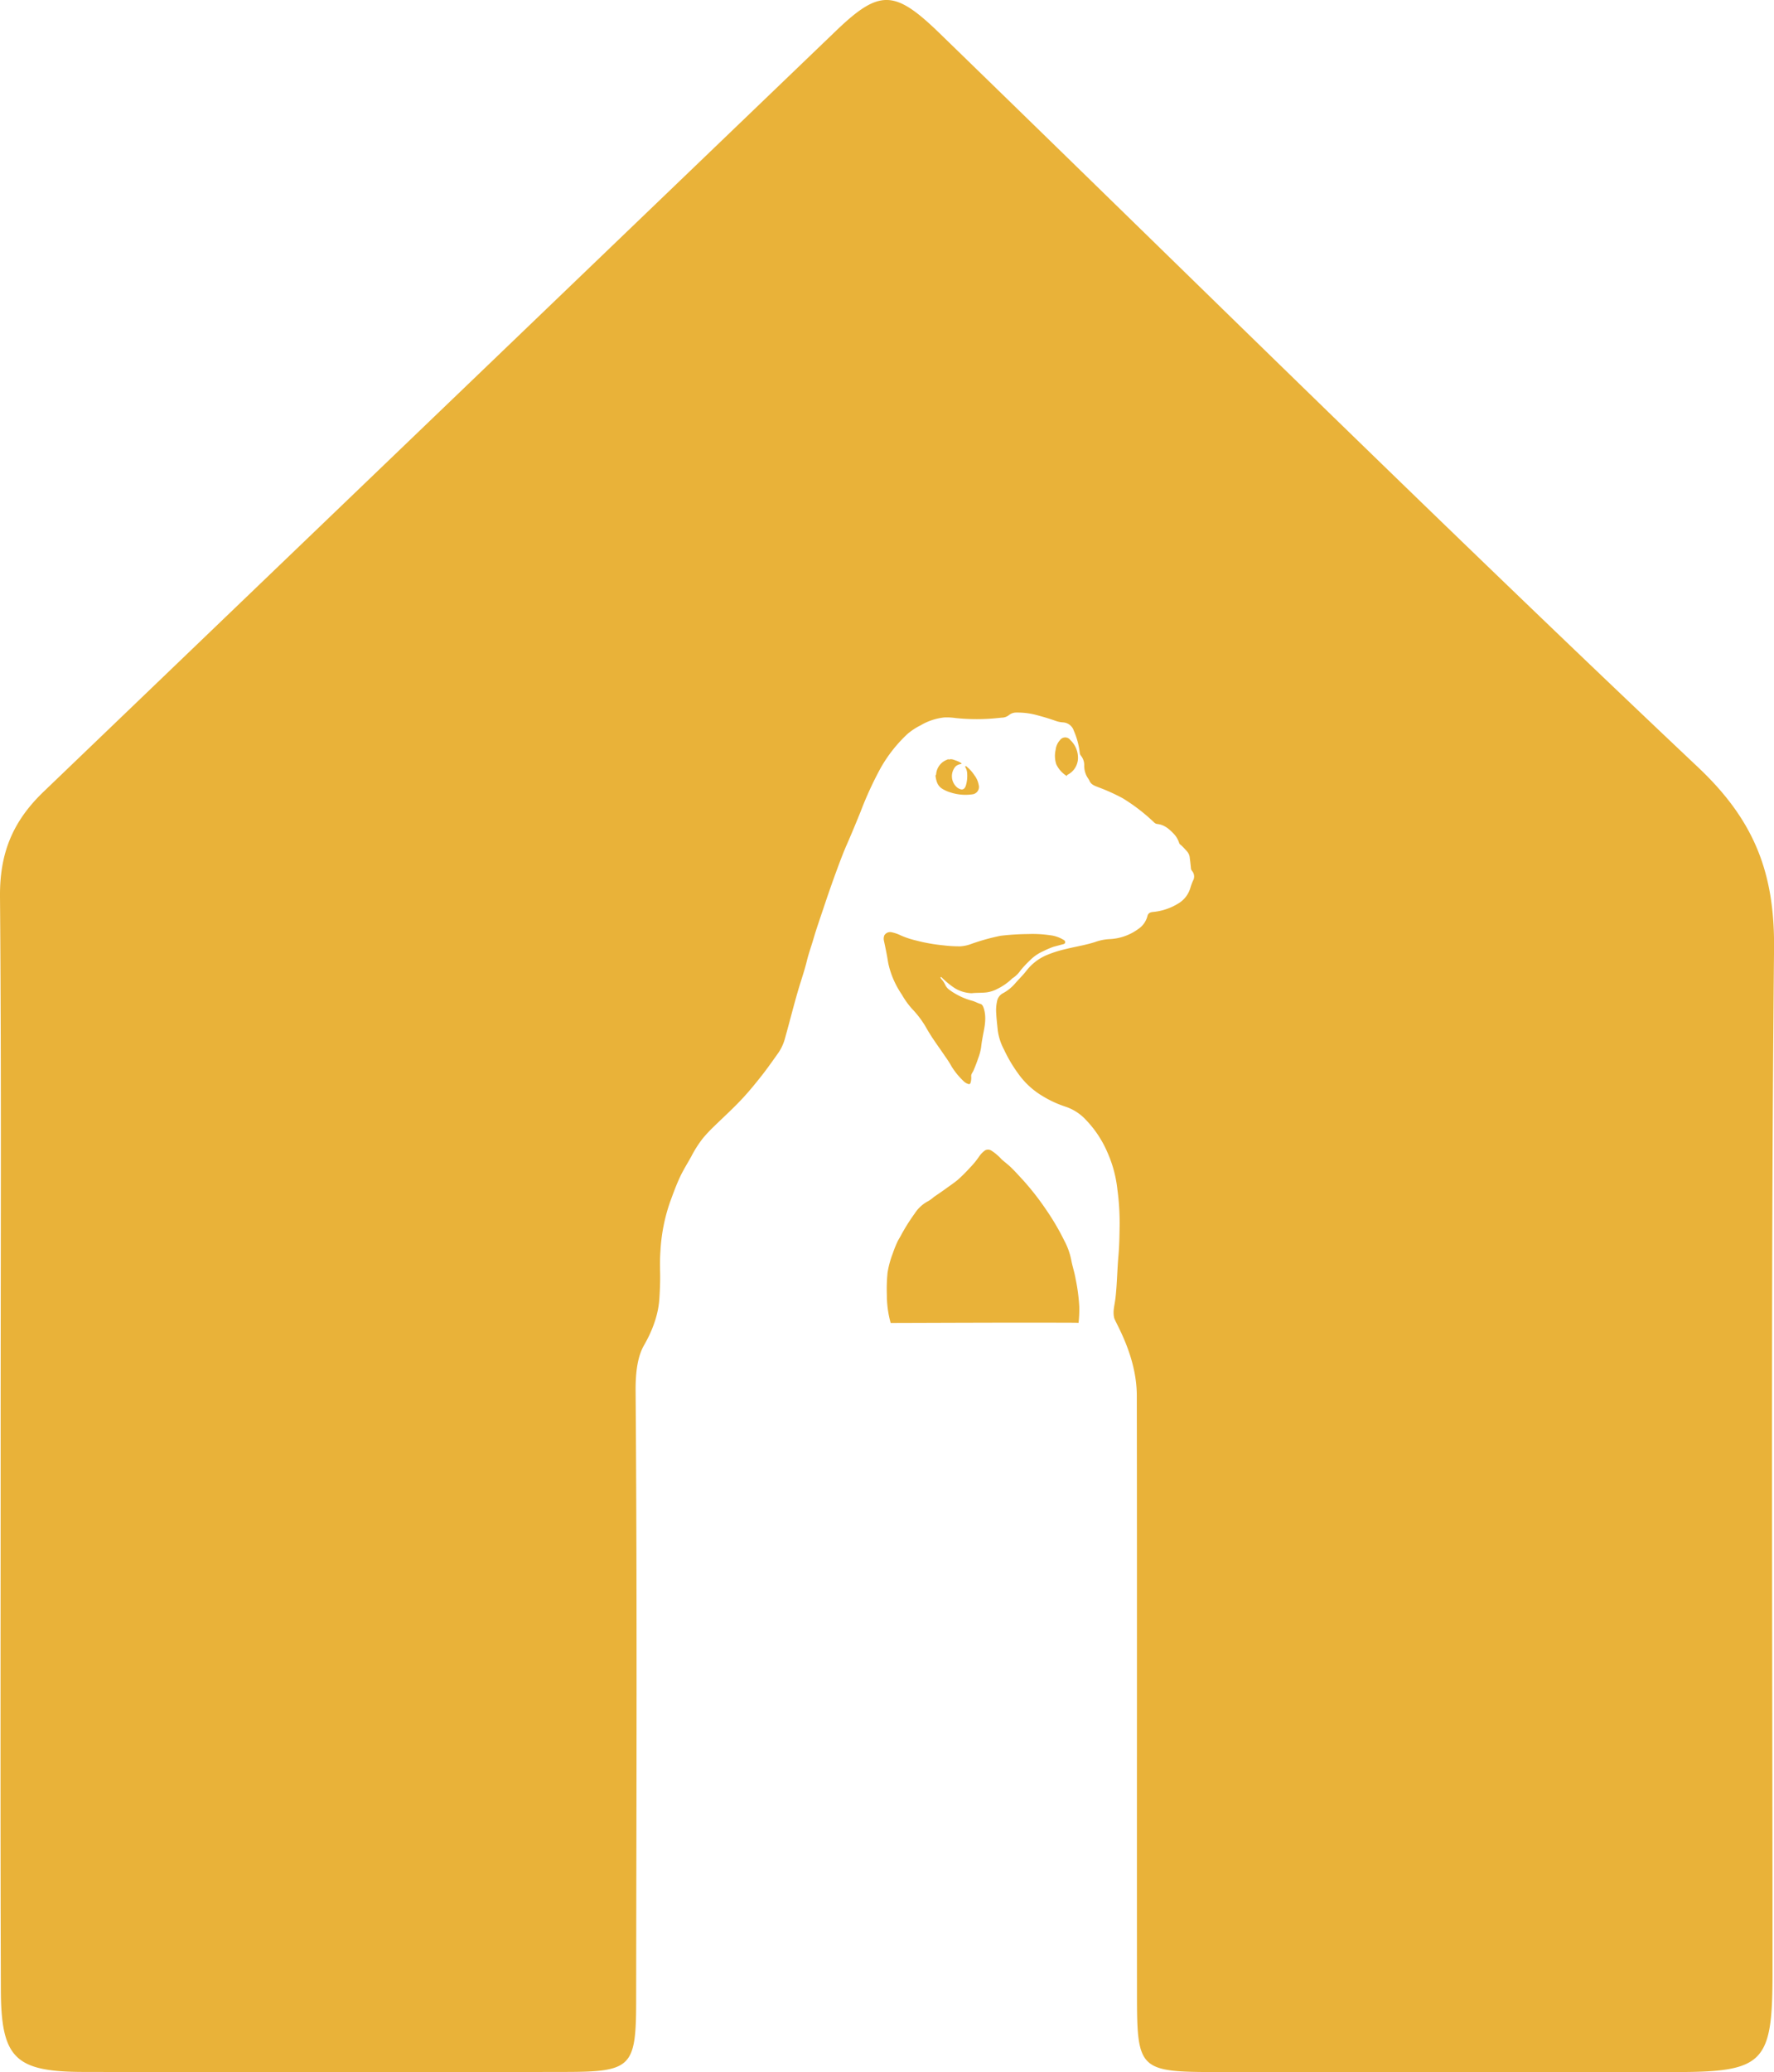 <svg xmlns="http://www.w3.org/2000/svg" viewBox="0 0 600 700.36"><defs><style>.cls-1{fill:#e9b239;}</style></defs><title>androidAsset 3home</title><g id="Layer_2" data-name="Layer 2"><g id="Layer_1-2" data-name="Layer 1"><path class="cls-1" d="M316.43,262.42a.66.66,0,0,1,.18-.61,5.7,5.7,0,0,1,3.87-5.09.22.22,0,0,1,.37,0,.11.11,0,0,1,.09,0c1-.33,1.86.19,2.74.47a7.34,7.34,0,0,1,1.34.68.23.23,0,0,1,.16.23c0,.13-.14.14-.24.14a3.52,3.52,0,0,0-1.73.79,5,5,0,0,0,.44,7.07,4,4,0,0,0,.7.46c1.13.57,1.83.25,2.29-.94a11.59,11.59,0,0,0,.45-4.53,4.52,4.52,0,0,0-.55-1.71c-.07-.1-.16-.29,0-.39s.29,0,.41.13a12.56,12.56,0,0,1,2.64,2.95,7.43,7.43,0,0,1,1.42,3.22,2.51,2.51,0,0,1-1.43,3,1.77,1.77,0,0,1-.46.15,16.35,16.35,0,0,1-7.67-.61,11.8,11.8,0,0,1-2.81-1.26C317.06,265.58,316.68,264,316.43,262.42Z"/><path class="cls-1" d="M360.24,318.57c-.06.4-.36.49-.68.57l-3.27.87a31.46,31.46,0,0,0-3.48,1.5,14.52,14.52,0,0,0-4.53,3.15,34.56,34.56,0,0,0-3.14,3.36,9.19,9.19,0,0,1-2.6,2.56.89.89,0,0,0-.24.18,19.27,19.27,0,0,1-5,3.49,10.77,10.77,0,0,1-3.7,1.18c-1.63.19-3.26.08-5,.27a11.91,11.91,0,0,1-5.52-1.61,27.25,27.25,0,0,1-4.51-3.66c-.12-.12-.24-.28-.4-.15s0,.3.06.43a2.69,2.69,0,0,0,.26.33,6.66,6.66,0,0,1,1.16,1.75,4.53,4.53,0,0,0,1.54,1.83,23.1,23.1,0,0,0,7.64,3.64c1,.28,1.83.79,2.8,1.07.61.17.9.85,1.11,1.5.83,2.68.46,5.32-.07,8-.33,1.71-.66,3.42-.84,5.17a18.38,18.38,0,0,1-1,3.72c-.46,1.4-1,2.74-1.57,4.1-.25.62-.8,1.13-.78,1.89a6.21,6.21,0,0,1-.17,2.1c-.19.62-.38.74-1,.51a3.94,3.94,0,0,1-1.51-1,24.85,24.85,0,0,1-3.86-4.7,36.41,36.41,0,0,0-2.33-3.65c-1-1.5-2.08-3-3.12-4.51s-2.08-3.09-3-4.7a32.55,32.55,0,0,0-5-6.76,27.43,27.43,0,0,1-3.43-4.77,32.44,32.44,0,0,1-2-3.35,29.63,29.63,0,0,1-2.59-7.12c-.2-1-.32-1.95-.51-2.92-.31-1.64-.65-3.27-1-4.91a3,3,0,0,1,.17-1.84,2.3,2.3,0,0,1,2.4-1,12.89,12.89,0,0,1,3.18,1.1,30.43,30.43,0,0,0,5.2,1.71,58.55,58.55,0,0,0,9.08,1.61,44,44,0,0,0,5.84.34,12.71,12.71,0,0,0,3.71-.82,71.74,71.74,0,0,1,9.92-2.75,84.65,84.65,0,0,1,9.27-.58,40,40,0,0,1,7.34.39,11.26,11.26,0,0,1,4.8,1.67A.78.78,0,0,1,360.24,318.57Z"/><path class="cls-1" d="M362,250.13a8.19,8.19,0,0,1,2.58,6.47,6.39,6.39,0,0,1-3.38,5.19c-.3.18-.31.17-.36.52a9.29,9.29,0,0,1-3.59-4,9.12,9.12,0,0,1-.21-4.89,5.8,5.8,0,0,1,1.5-3.3A2.14,2.14,0,0,1,362,250.13Z"/><path class="cls-1" d="M574.4,259.41C487.86,177.72,403.16,94.09,317.75,11.21c-15.24-14.79-20.32-14.88-35.11-.68Q148.81,139,14.88,267.46C4.16,277.68-.12,288.53,0,303.07c.5,61,.21,122,.22,183,0,62.17-.13,124.34.07,186.5.08,23.15,4.85,27.69,28,27.73q80.94.16,161.87,0c23.66,0,25-1.3,25-24.75.08-68.62.35-137.23-.19-205.85,0-6.55.81-11.54,2.94-15.17h0c3.84-6.73,4.85-12,5.09-15.46.13-1.8.32-5.44.27-8.47-.05-2.58-.09-5.16.1-7.74a60.34,60.34,0,0,1,3.2-16.44c1.08-2.93,2.13-5.87,3.46-8.69,1.12-2.38,2.53-4.59,3.79-6.88a39.12,39.12,0,0,1,3.93-6.15,49.51,49.51,0,0,1,3.85-4.08c3.39-3.31,6.91-6.47,10.11-10,1.95-2.13,3.76-4.36,5.55-6.61,2.16-2.71,4.14-5.55,6.14-8.37a16.24,16.24,0,0,0,2.2-5.07c1.55-5.49,2.9-11,4.54-16.5.93-3.11,2-6.18,2.76-9.32.61-2.48,1.47-4.86,2.19-7.29,1.1-3.77,2.42-7.47,3.66-11.2q2-6,4.17-11.92c1.11-3,2.22-6,3.51-8.93,1.61-3.65,3.11-7.33,4.61-11a120.05,120.05,0,0,1,6.8-14.81,48.49,48.49,0,0,1,9-11.45,21.65,21.65,0,0,1,4.54-3,19.76,19.76,0,0,1,8-2.66,21,21,0,0,1,3.8.2,68.35,68.35,0,0,0,14.3,0l1.33-.13a3.94,3.94,0,0,0,2.47-.89,3.9,3.9,0,0,1,2.54-.83,25.06,25.06,0,0,1,7.51,1.05c1.95.51,3.87,1.11,5.77,1.78a8.9,8.9,0,0,0,2.43.49,4.07,4.07,0,0,1,3.67,2.87,25.51,25.51,0,0,1,2,7.49,1.74,1.74,0,0,0,.37.87,5.13,5.13,0,0,1,1.14,3.42,7.41,7.41,0,0,0,1.19,4.12,8.91,8.91,0,0,1,.54.87c.56,1.44,1.87,1.81,3.12,2.31a65.27,65.27,0,0,1,8.14,3.68,62.34,62.34,0,0,1,10.69,8.23,1.79,1.79,0,0,0,1,.48c2.22.21,3.81,1.5,5.29,3a8.12,8.12,0,0,1,2.14,3.44c.12.39.52.61.81.88a28.38,28.38,0,0,1,2,2.13,3.79,3.79,0,0,1,.78,2.12c.16,1.09.27,2.2.38,3.3a1.6,1.6,0,0,0,.38,1,2.86,2.86,0,0,1,.31,3.33,21.59,21.59,0,0,0-.89,2.44,9.09,9.09,0,0,1-3.95,5.16,19.89,19.89,0,0,1-8.79,2.95c-1,.12-1.53.47-1.77,1.39a7.46,7.46,0,0,1-3.12,4.37,17.74,17.74,0,0,1-9.84,3.41,16.8,16.8,0,0,0-4.65.95c-3.32,1.08-6.79,1.59-10.16,2.44a39.45,39.45,0,0,0-6.43,2.06,17.17,17.17,0,0,0-6.78,5.3c-1.17,1.5-2.54,2.81-3.77,4.23a14.46,14.46,0,0,1-4.17,3.34,3.82,3.82,0,0,0-1.95,2.75,13.85,13.85,0,0,0-.27,4c.09,1.9.33,3.78.51,5.67a19.23,19.23,0,0,0,2.12,6.58,48.12,48.12,0,0,0,4.82,8.15,27,27,0,0,0,8.15,7.53,36.93,36.93,0,0,0,7.81,3.62,16.49,16.49,0,0,1,6.89,4.43,36.7,36.7,0,0,1,7.33,11.07A41.81,41.81,0,0,1,377.92,402a84.24,84.24,0,0,1,.76,12.18c-.05,3.41-.1,6.82-.4,10.21-.42,4.76-.46,9.54-1,14.29-.35,2.89-.95,4.38-.46,6.7.33,1.56,7.65,12.86,7.67,26.29.11,67.44,0,134.89.06,202.34,0,25.6.74,26.3,26.92,26.33q77.42.08,154.83,0c30.23,0,33.19-2.9,33.2-33.23,0-115.53-.62-231.08.52-346.6C600.24,295.12,593.41,277.36,574.4,259.41ZM363.78,432.2c-.36-2.17-1.09-4.26-1.48-6.41A23.41,23.41,0,0,0,360,419.4a83.17,83.17,0,0,0-6.24-10.62,91.28,91.28,0,0,0-7.83-10c-1.35-1.43-2.65-2.92-4.08-4.29-1-.95-2.09-1.75-3.1-2.66a17.45,17.45,0,0,0-3.55-3,2.15,2.15,0,0,0-2.06,0,9.2,9.2,0,0,0-1.86,1.88,27.55,27.55,0,0,1-3.2,3.94,54.55,54.55,0,0,1-4.1,4.09c-1.3,1.08-2.69,2-4.06,3s-2.65,1.86-4,2.78a14.11,14.11,0,0,1-1.88,1.4,12,12,0,0,0-4.67,4.24,65.15,65.15,0,0,0-4.56,7.23c-.35.69-.78,1.35-1.13,2a39,39,0,0,0-1.76,4.36,31.36,31.36,0,0,0-1.73,6.38,56.09,56.09,0,0,0-.24,7.55c0,.78,0,1.38.06,2.05a35.16,35.16,0,0,0,1.23,7.42c19.8-.05,39.61-.16,59.42-.09,1.46,0,2.84,0,4.13.05a40.92,40.92,0,0,0,.23-5.64A62.51,62.51,0,0,0,363.78,432.2Z"/></g></g></svg>